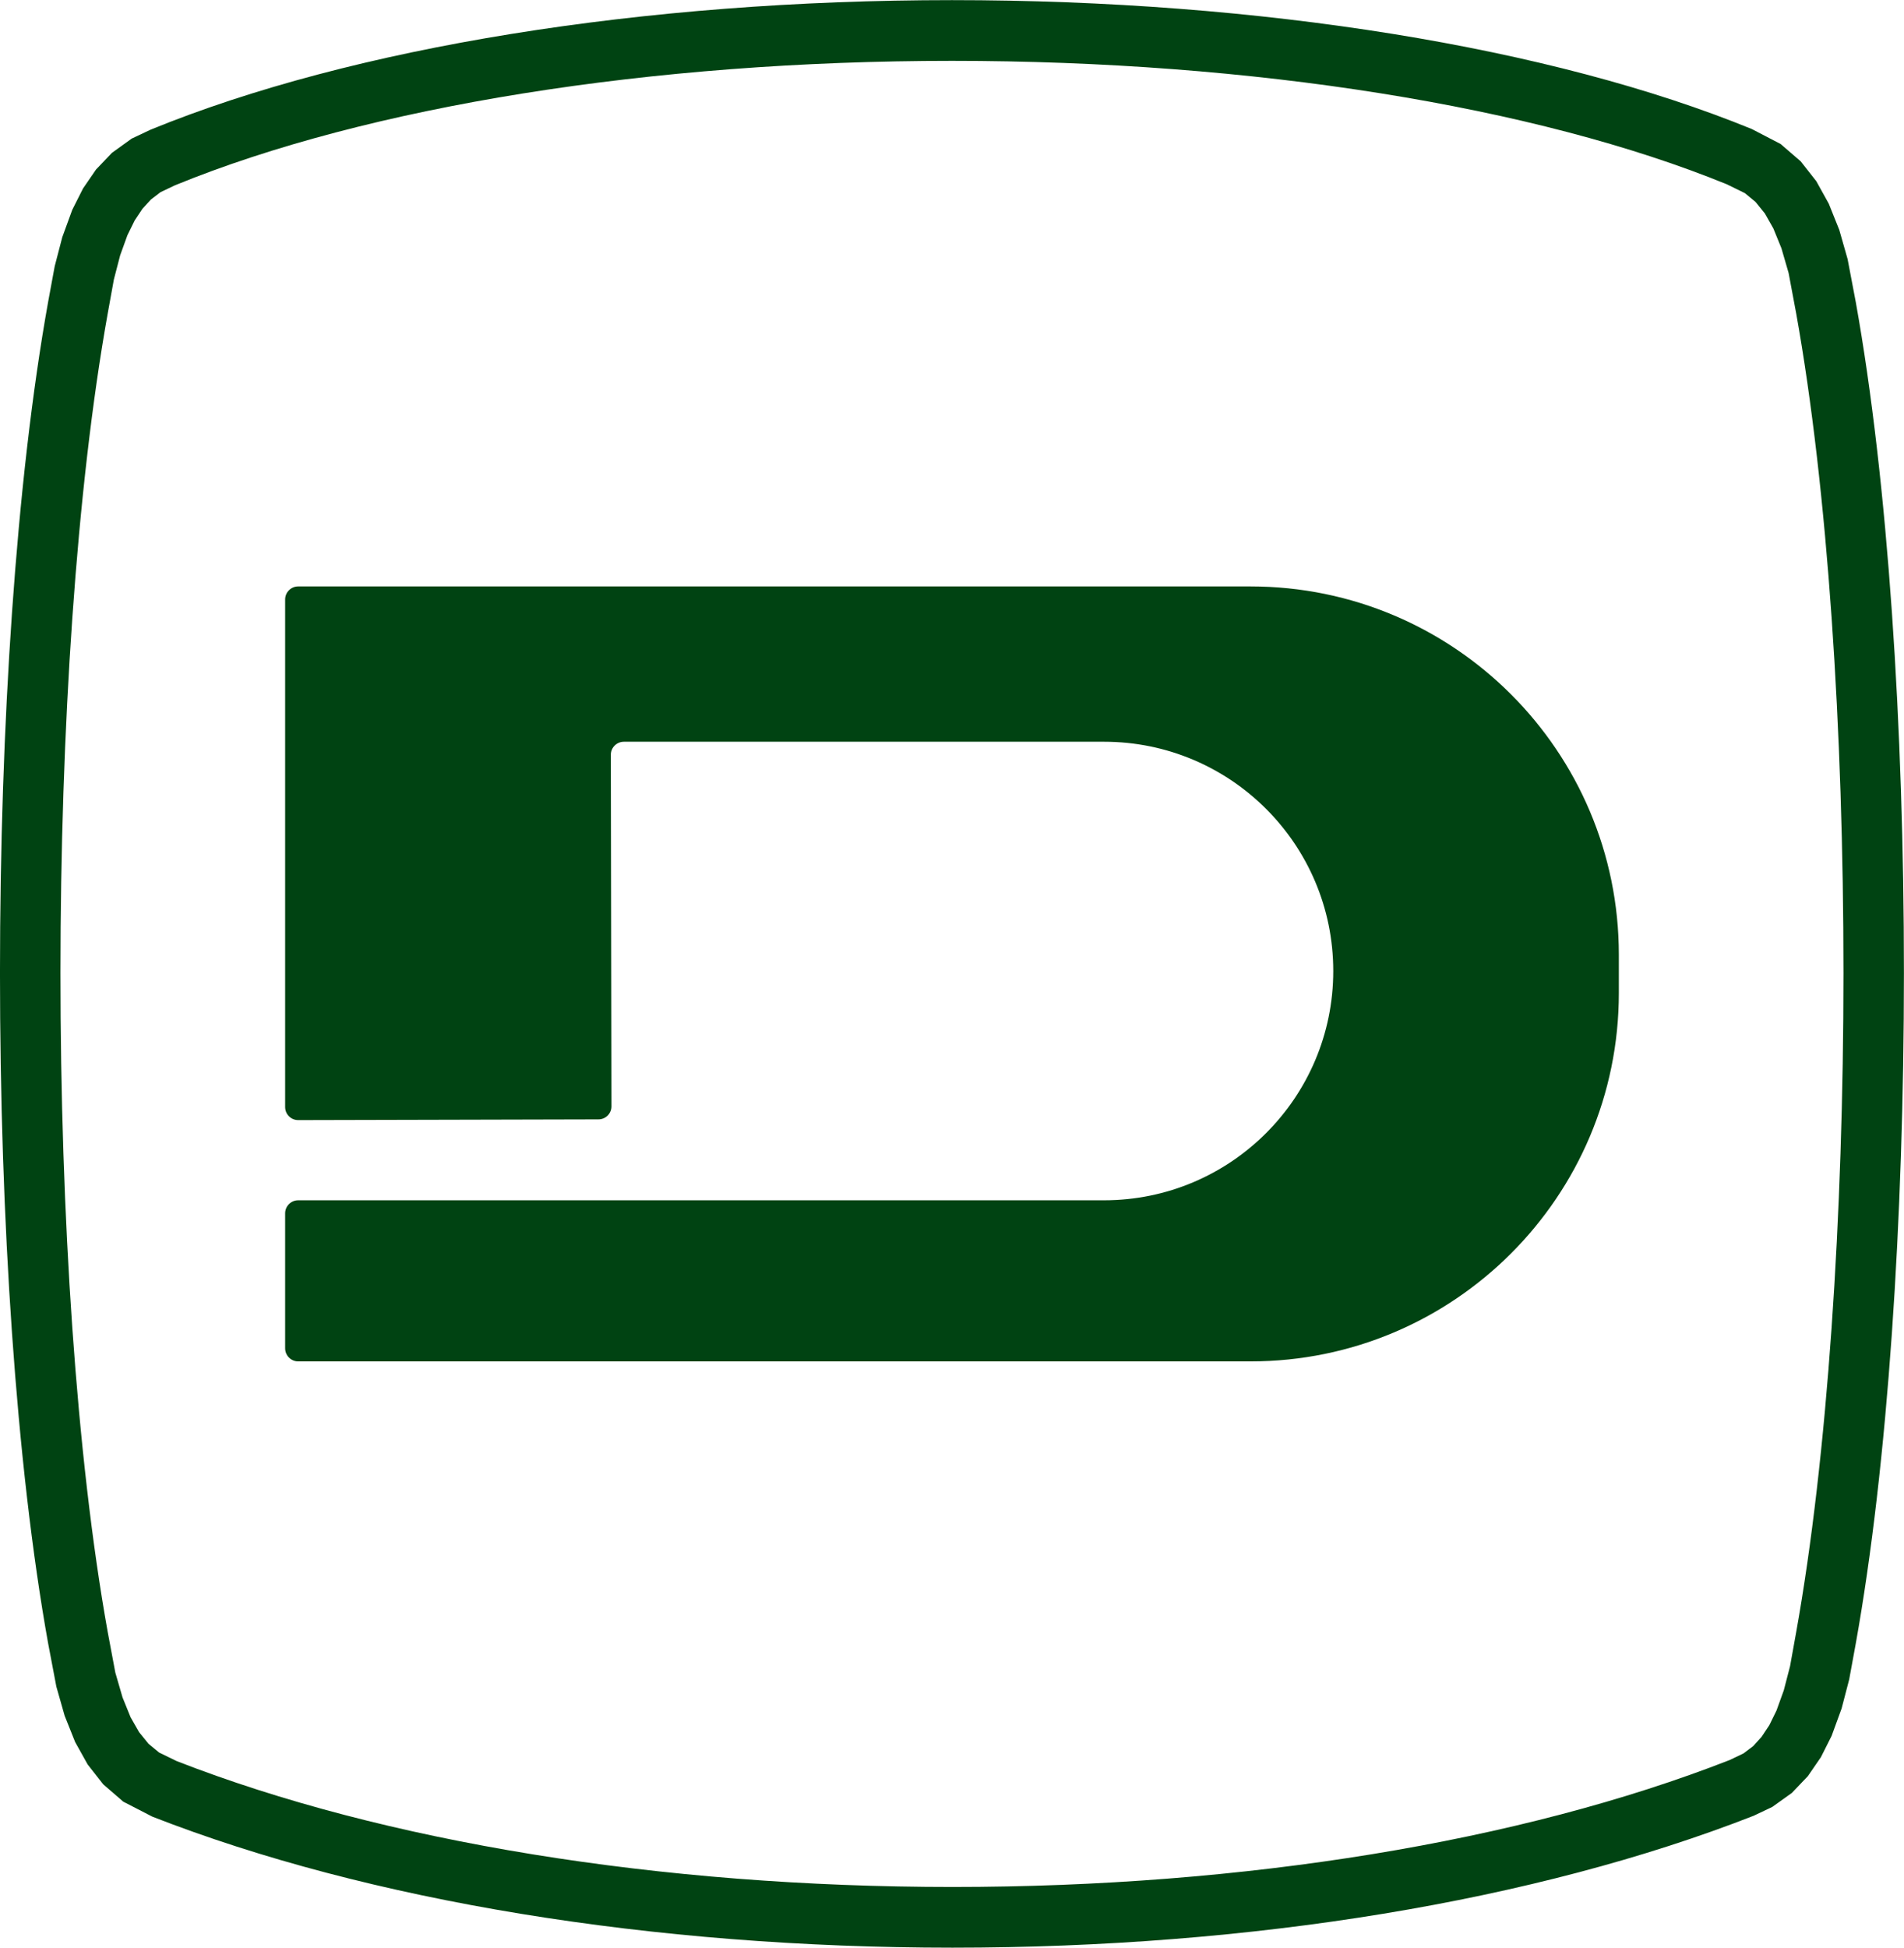 <?xml version="1.0" encoding="utf-8"?>
<!-- Generator: Adobe Illustrator 17.0.0, SVG Export Plug-In . SVG Version: 6.00 Build 0)  -->
<!DOCTYPE svg PUBLIC "-//W3C//DTD SVG 1.1//EN" "http://www.w3.org/Graphics/SVG/1.1/DTD/svg11.dtd">
<svg version="1.1" id="Livello_1" xmlns="http://www.w3.org/2000/svg" xmlns:xlink="http://www.w3.org/1999/xlink" x="0px" y="0px"
	 width="62.75px" height="64.17px" viewBox="0 0 62.75 64.17" enable-background="new 0 0 62.75 64.17" xml:space="preserve">
<g>
	<path fill="#004312" d="M31.393,64.17c-9.878,0-19.244-1.533-26.373-4.317l-0.958-0.494l-0.66-0.571l-0.513-0.654l-0.413-0.74
		l-0.345-0.864l-0.274-0.962l-0.272-1.431C-0.53,42.37-0.528,21.725,1.586,9.948l0.217-1.176l0.249-0.956l0.329-0.902l0.355-0.704
		l0.429-0.625l0.525-0.55l0.651-0.469l0.616-0.291c6.646-2.722,16.257-4.271,26.417-4.271c10.156,0,19.766,1.548,26.364,4.249
		l0.946,0.492l0.661,0.57l0.514,0.654l0.412,0.742l0.346,0.863l0.274,0.961l0.272,1.431c2.114,11.77,2.112,32.415-0.003,44.187
		l-0.216,1.178l-0.25,0.958l-0.329,0.902l-0.354,0.703l-0.429,0.624l-0.527,0.553l-0.648,0.463l-0.612,0.29
		C50.605,62.636,41.25,64.17,31.393,64.17z M5.244,57.741l0.577,0.281c6.83,2.664,15.938,4.148,25.572,4.148
		c9.615,0,18.711-1.485,25.611-4.182l0.454-0.217l0.32-0.241l0.277-0.304l0.255-0.384l0.237-0.483l0.241-0.667l0.207-0.797
		l0.198-1.099c2.081-11.581,2.083-31.896,0.004-43.469l-0.25-1.333l-0.237-0.816l-0.266-0.652L58.163,7.03l-0.306-0.377l-0.352-0.29
		L56.92,6.076c-6.306-2.577-15.639-4.071-25.545-4.071c-9.91,0-19.245,1.495-25.611,4.101L5.292,6.331L4.974,6.573l-0.28,0.306
		L4.439,7.263L4.2,7.748l-0.24,0.664L3.753,9.208l-0.199,1.098C1.474,21.89,1.472,42.205,3.551,53.775l0.25,1.333l0.238,0.818
		l0.265,0.653l0.281,0.492l0.308,0.38L5.244,57.741z"/>
</g>
<g>
	<path fill="#004312" d="M41.215,19.321H30.909H30.58H9.827c-0.237,0-0.43,0.194-0.43,0.43v16.723c0,0.238,0.193,0.43,0.43,0.43
		l9.896-0.024c0.238,0,0.429-0.192,0.429-0.429l-0.021-11.583c0-0.237,0.194-0.43,0.43-0.43H30.58h0.329h5.475
		c4.172,0,7.556,3.382,7.556,7.554c0,4.17-3.384,7.554-7.556,7.554h-5.475H30.58H9.827c-0.237,0-0.43,0.193-0.43,0.43v4.446
		c0,0.238,0.193,0.432,0.43,0.432H30.58h0.329h10.306c6.703,0,12.137-5.434,12.137-12.136v-1.263
		C53.352,24.754,47.918,19.321,41.215,19.321"/>
</g>
</svg>
